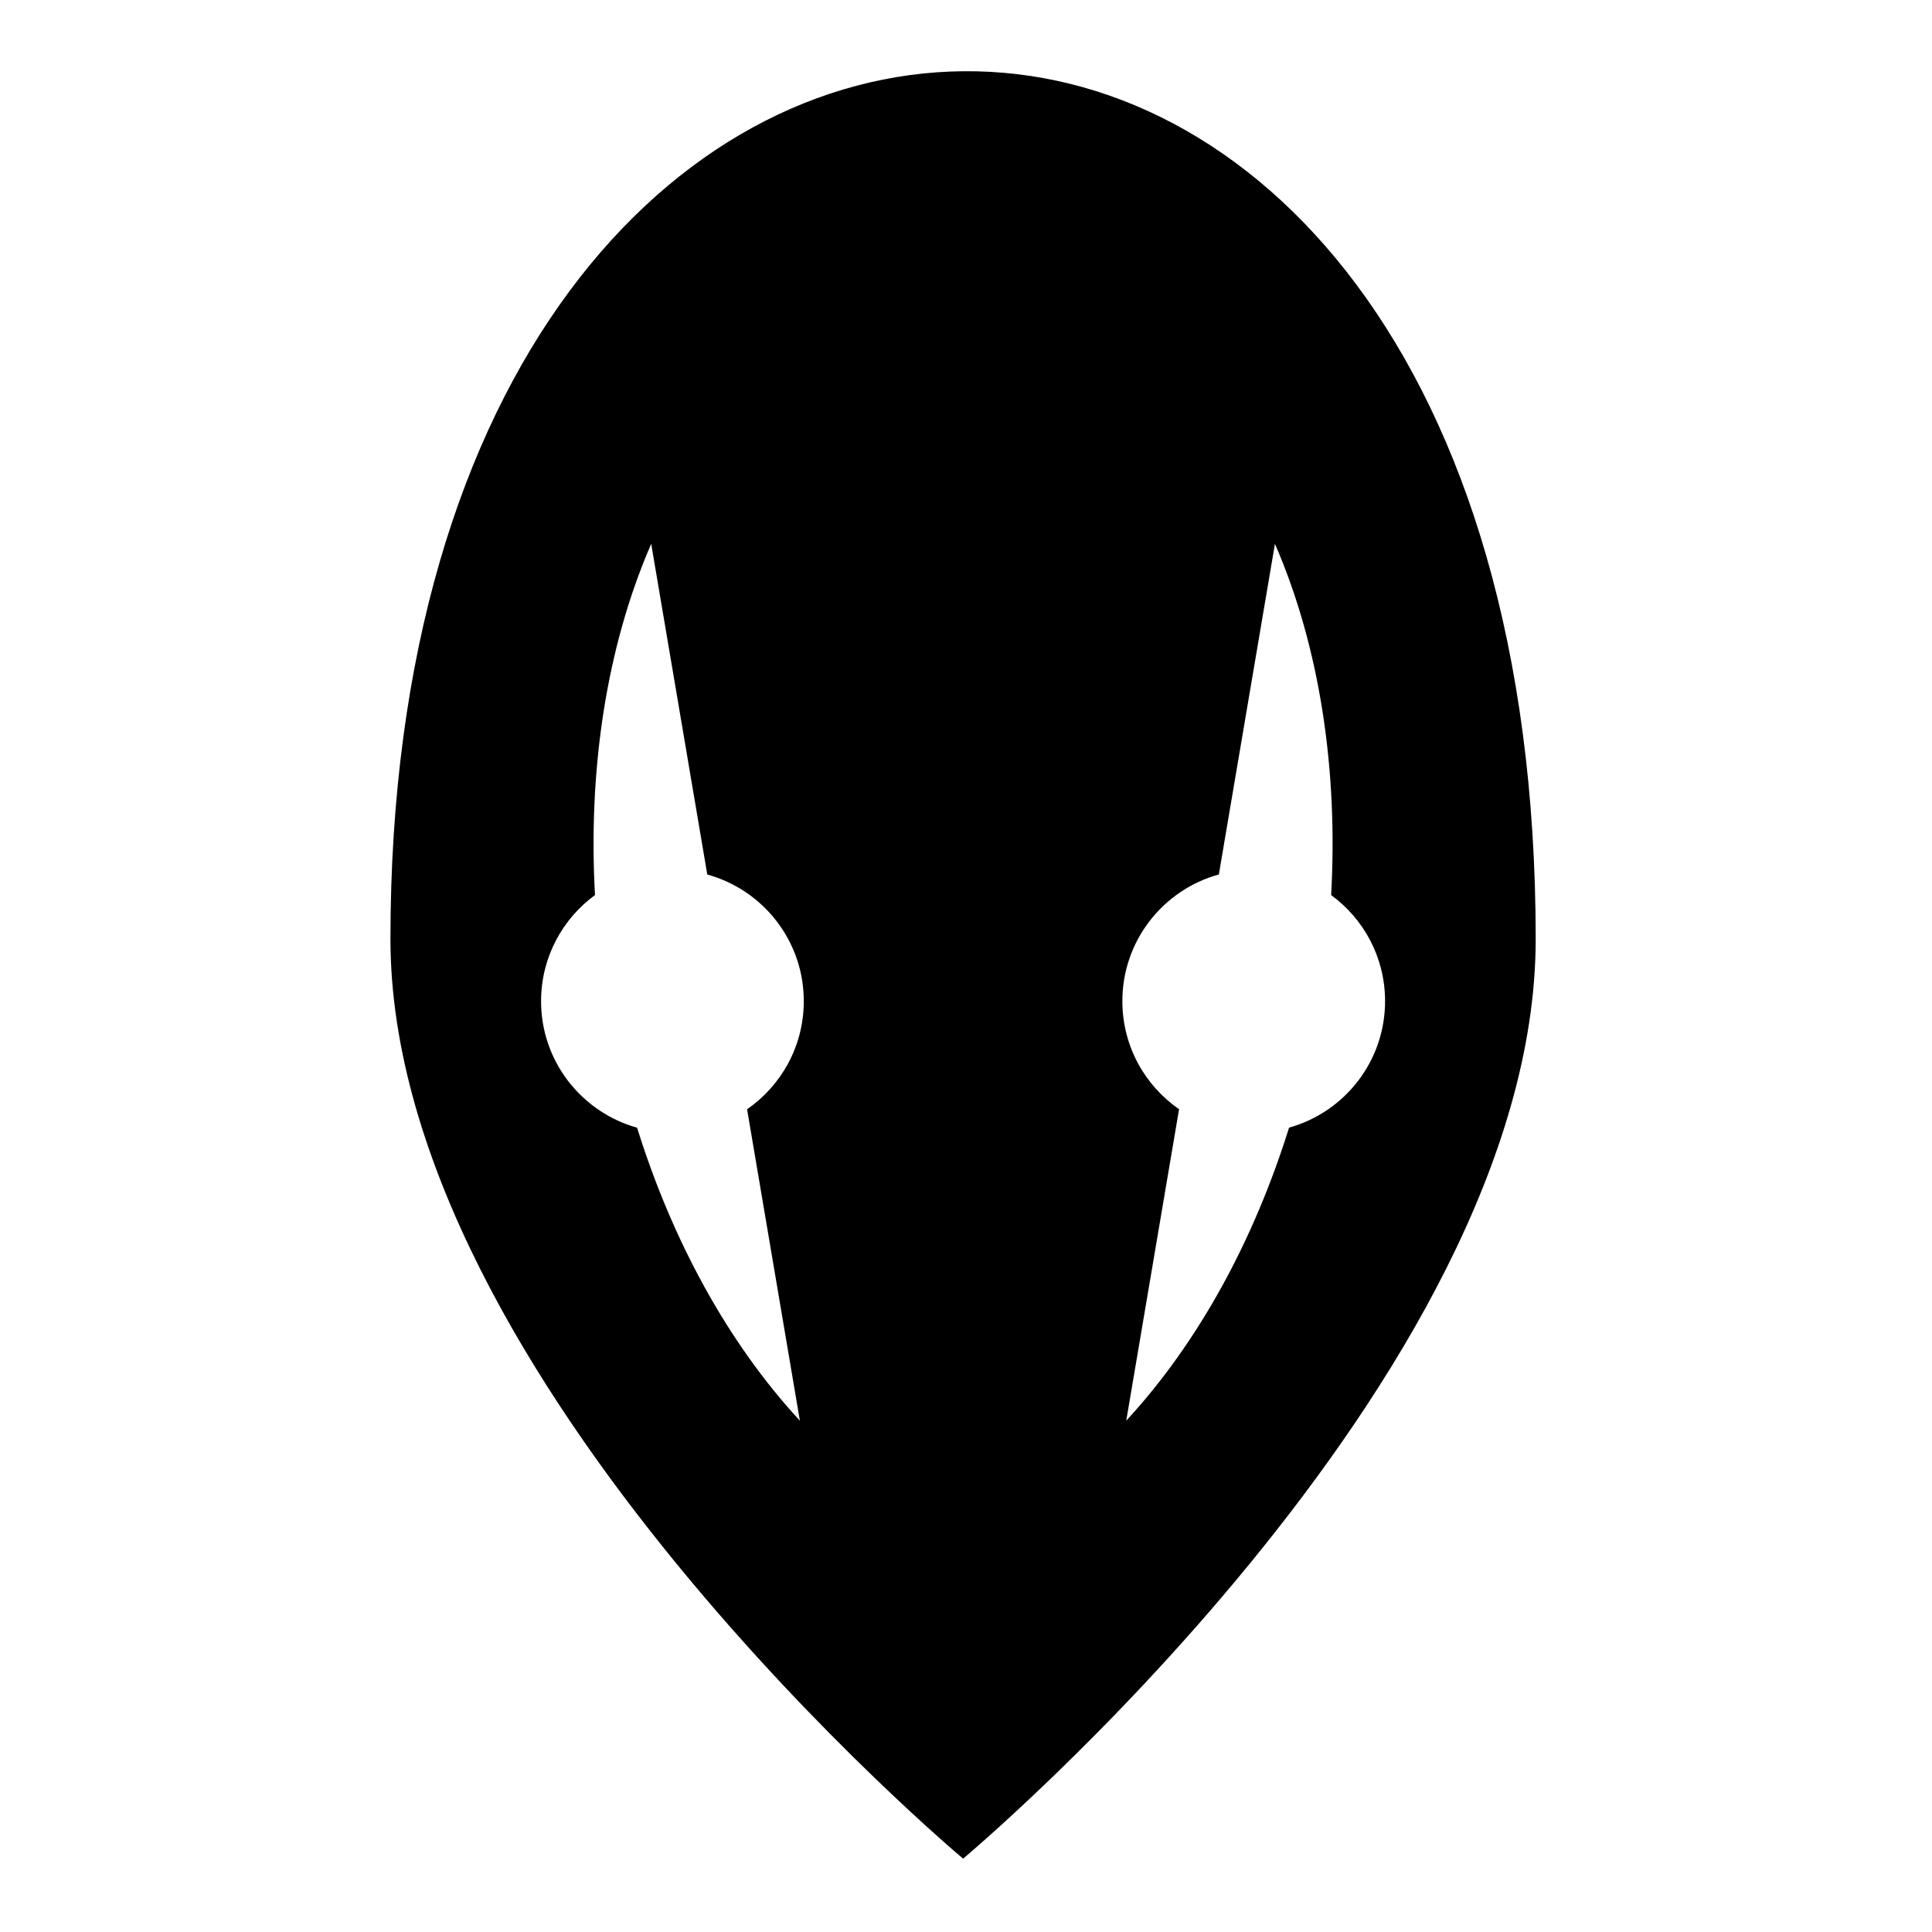 <?xml version="1.0" encoding="utf-8"?>
<svg fill="#000000" width="800px" height="800px" viewBox="0 0 32 32" version="1.1" xmlns="http://www.w3.org/2000/svg">
<title>arcane-mask</title>
<path d="M6.467 15.551c0 7.3 9.485 15.234 9.485 15.234s9.485-7.933 9.484-15.234c0-19.344-18.969-18.979-18.969 0zM13.249 23.532c-1.207-1.306-2.12-3.005-2.697-4.854-0.924-0.258-1.599-1.109-1.59-2.114 0.006-0.715 0.357-1.347 0.893-1.739-0.114-2.053 0.18-4.089 0.931-5.817l0.929 5.477c0.928 0.255 1.607 1.108 1.598 2.117-0.006 0.735-0.377 1.382-0.939 1.771l0.875 5.16zM18.654 23.532l0.875-5.16c-0.562-0.389-0.933-1.035-0.939-1.771-0.009-1.008 0.67-1.862 1.598-2.117l0.929-5.476c0.751 1.728 1.045 3.764 0.931 5.817 0.536 0.392 0.887 1.023 0.893 1.738 0.009 1.005-0.666 1.857-1.59 2.114-0.577 1.848-1.49 3.548-2.697 4.854z"></path>
</svg>